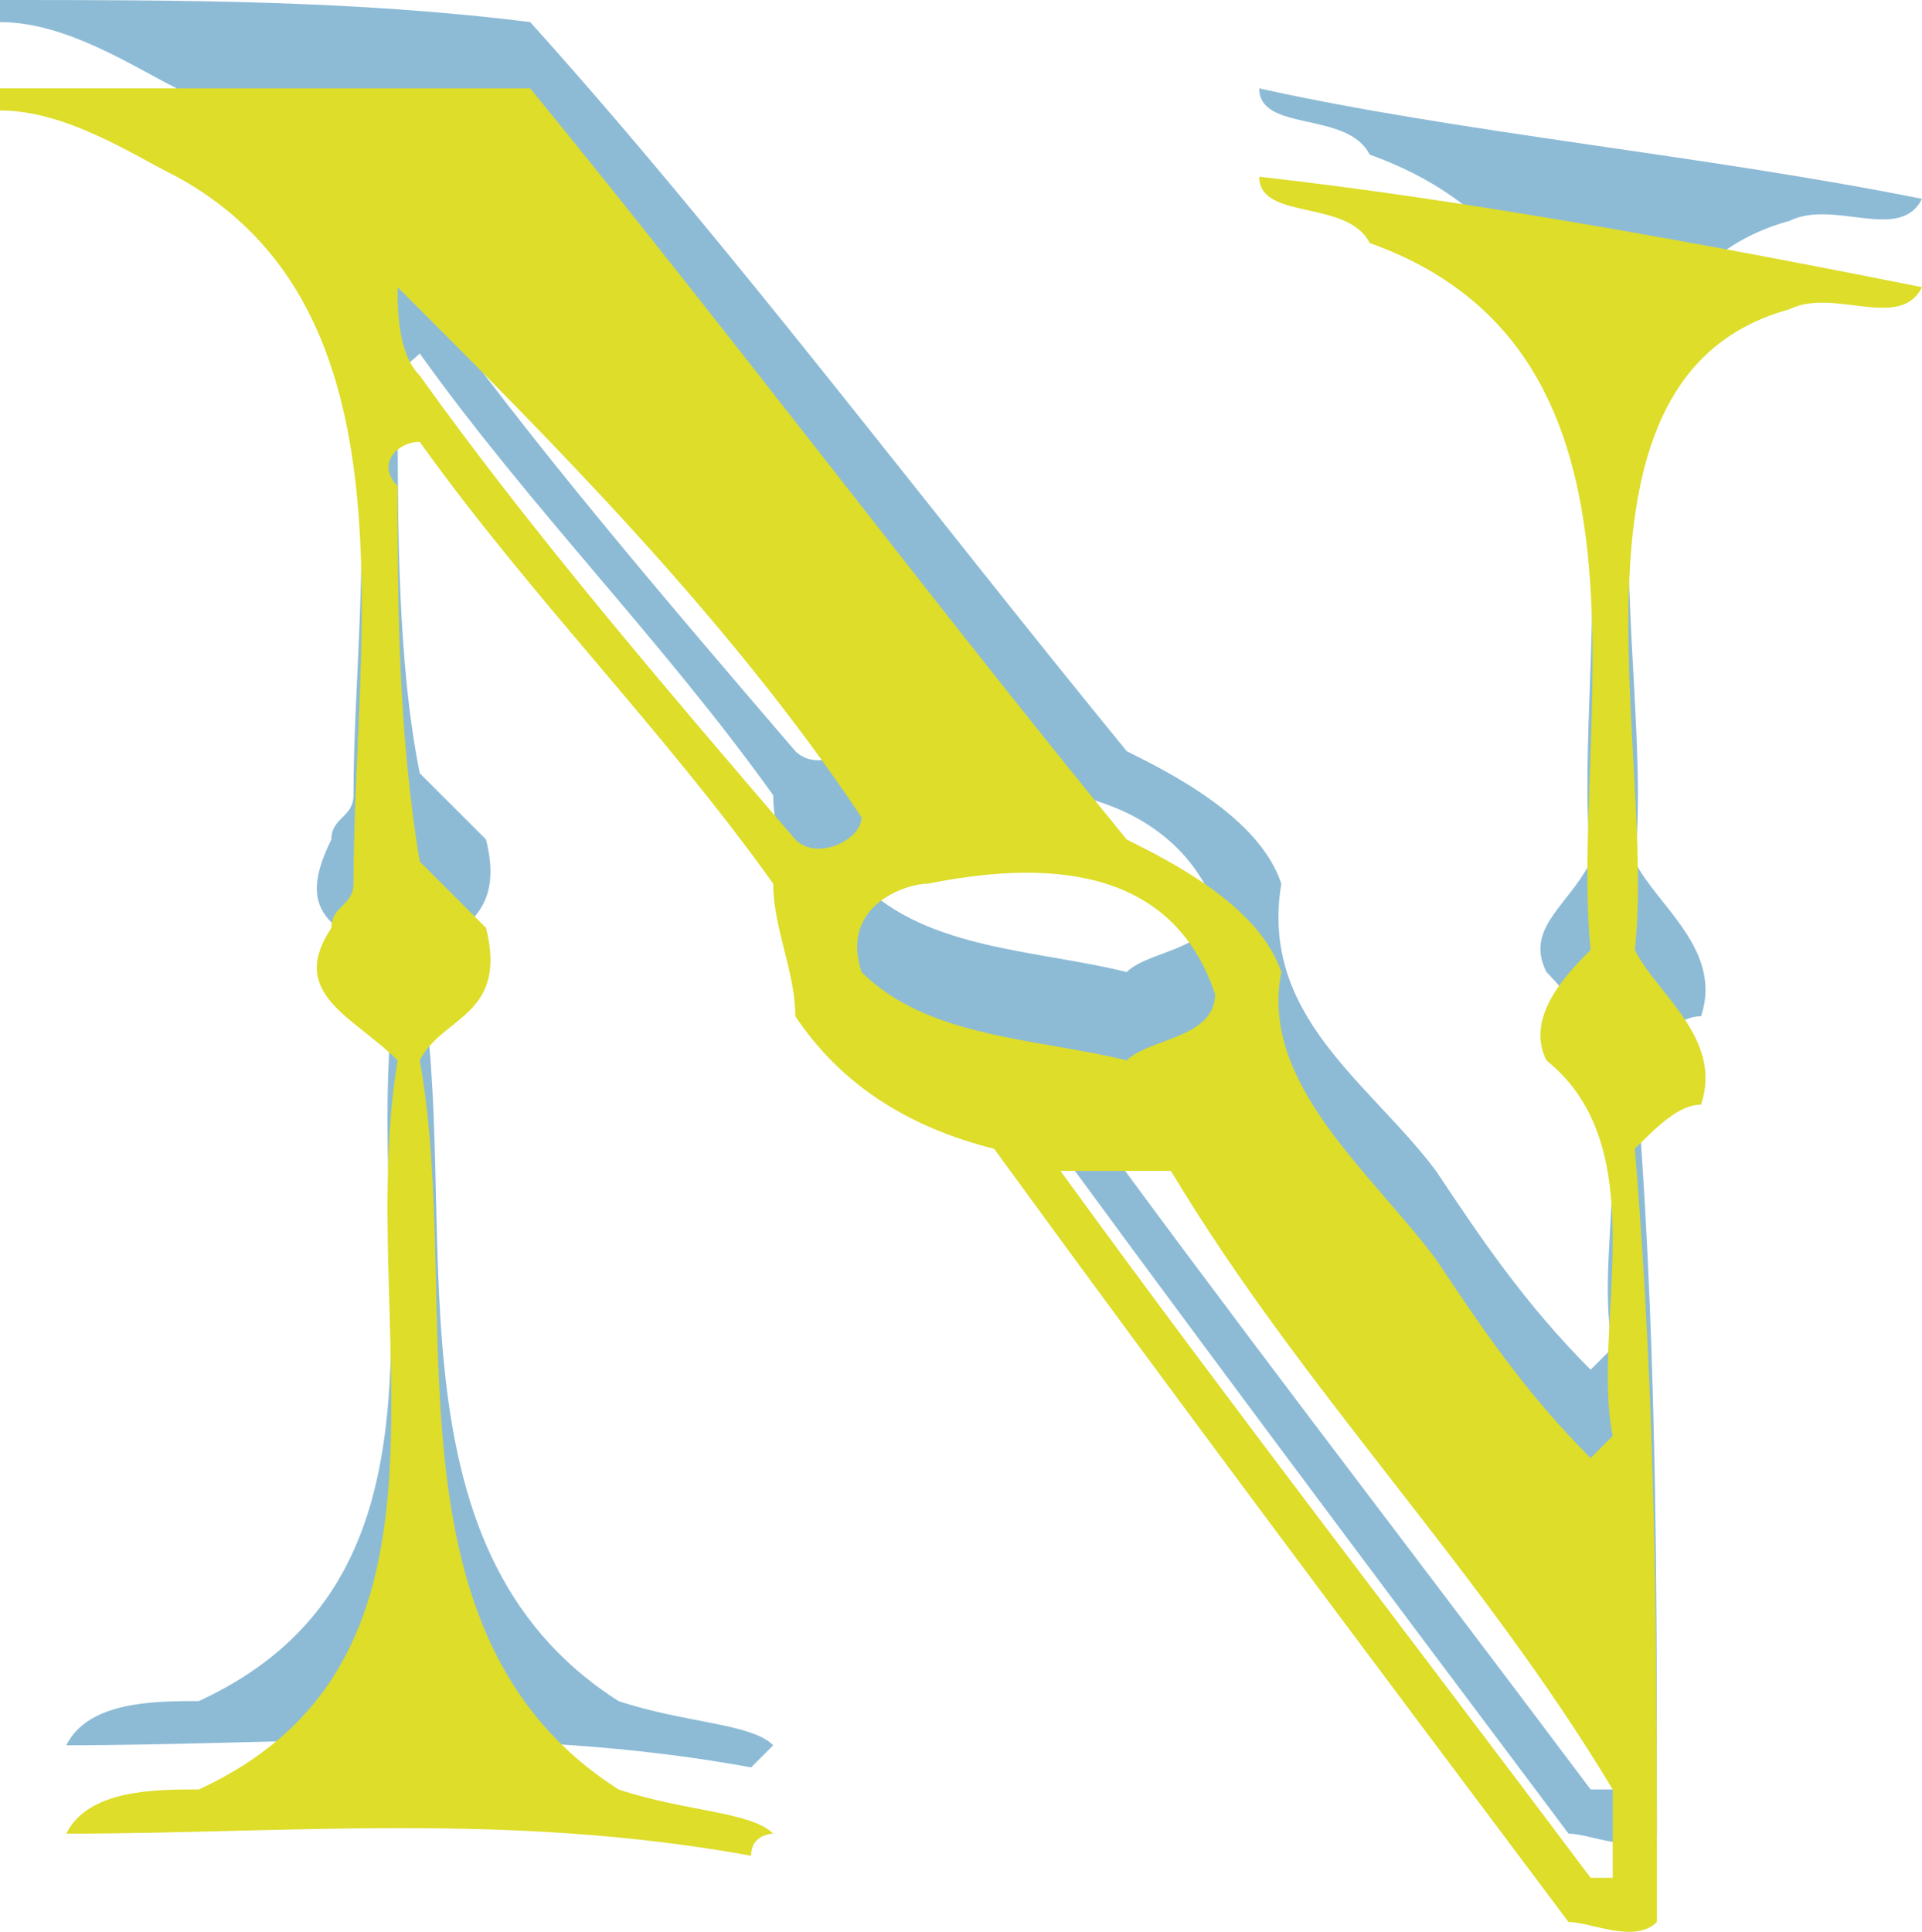 <svg xmlns="http://www.w3.org/2000/svg" width="87" height="87.444" version="1.2"><g fill="none" stroke-linecap="square" stroke-linejoin="bevel" font-family="'Sans Serif'" font-size="12.5" font-weight="400"><path fill="#8dbbd6" d="M0 0c8 0 16 0 24 1 9 10 18 22 27 33 2 1 6 3 7 6-1 6 4 9 7 13 2 3 4 6 7 9l1-1c-1-5 2-12-3-17-1-2 1-3 2-5-1-10 4-27-10-32-1-2-5-1-5-3 9 2 20 3 30 5-1 2-4 0-6 1-11 3-6 20-7 29 1 2 4 4 3 7-1 0-2 1-3 2 1 12 1 23 1 35-1 1-3 0-4 0-9-12-18-24-26-35-4-1-7-3-9-6 0-2-1-4-1-6-5-7-11-13-16-20-1 1-2 1-1 2 0 6 0 12 1 17l3 3c1 4-2 4-3 6 2 11-2 26 9 33 3 1 6 1 7 2l-1 1c-11-2-21-1-31-1 1-2 4-2 6-2 13-6 7-21 9-33-2-2-5-2-3-6 0-1 1-1 1-2 0-10 3-26-8-32-2-1-5-3-8-3V0m18 9c0 1 0 3 1 4 5 7 11 14 17 21 1 1 3 0 3-1-6-8-14-17-21-24m24 27c-1 0-4 1-3 4 3 3 8 3 12 4 1-1 4-1 4-3-2-5-8-6-13-5m6 13c8 11 15 20 24 32h1v-3c-6-11-14-19-20-29h-5"/><path fill="#dddd2a" d="M0 4h24c9 11 18 23 27 34 2 1 6 3 7 6-1 5 4 9 7 13 2 3 4 6 7 9l1-1c-1-5 2-13-3-17-1-2 1-4 2-5-1-10 4-27-10-32-1-2-5-1-5-3 9 1 20 3 30 5-1 2-4 0-6 1-11 3-6 20-7 29 1 2 4 4 3 7-1 0-2 1-3 2 1 12 1 23 1 35-1 1-3 0-4 0-9-12-18-24-26-35-4-1-7-3-9-6 0-2-1-4-1-6-5-7-11-13-16-20-1 0-2 1-1 2 0 5 0 11 1 17l3 3c1 4-2 4-3 6 2 11-2 26 9 33 3 1 6 1 7 2 0 0-1 0-1 1-11-2-21-1-31-1 1-2 4-2 6-2 13-6 7-21 9-33-2-2-5-3-3-6 0-1 1-1 1-2 0-11 3-26-8-32-2-1-5-3-8-3V4m18 9c0 1 0 3 1 4 5 7 11 14 17 21 1 1 3 0 3-1-6-9-14-17-21-24m24 27c-1 0-4 1-3 4 3 3 8 3 12 4 1-1 4-1 4-3-2-6-8-6-13-5m6 13c8 11 15 20 24 32h1v-4c-6-10-14-18-20-28h-5"/></g></svg>
